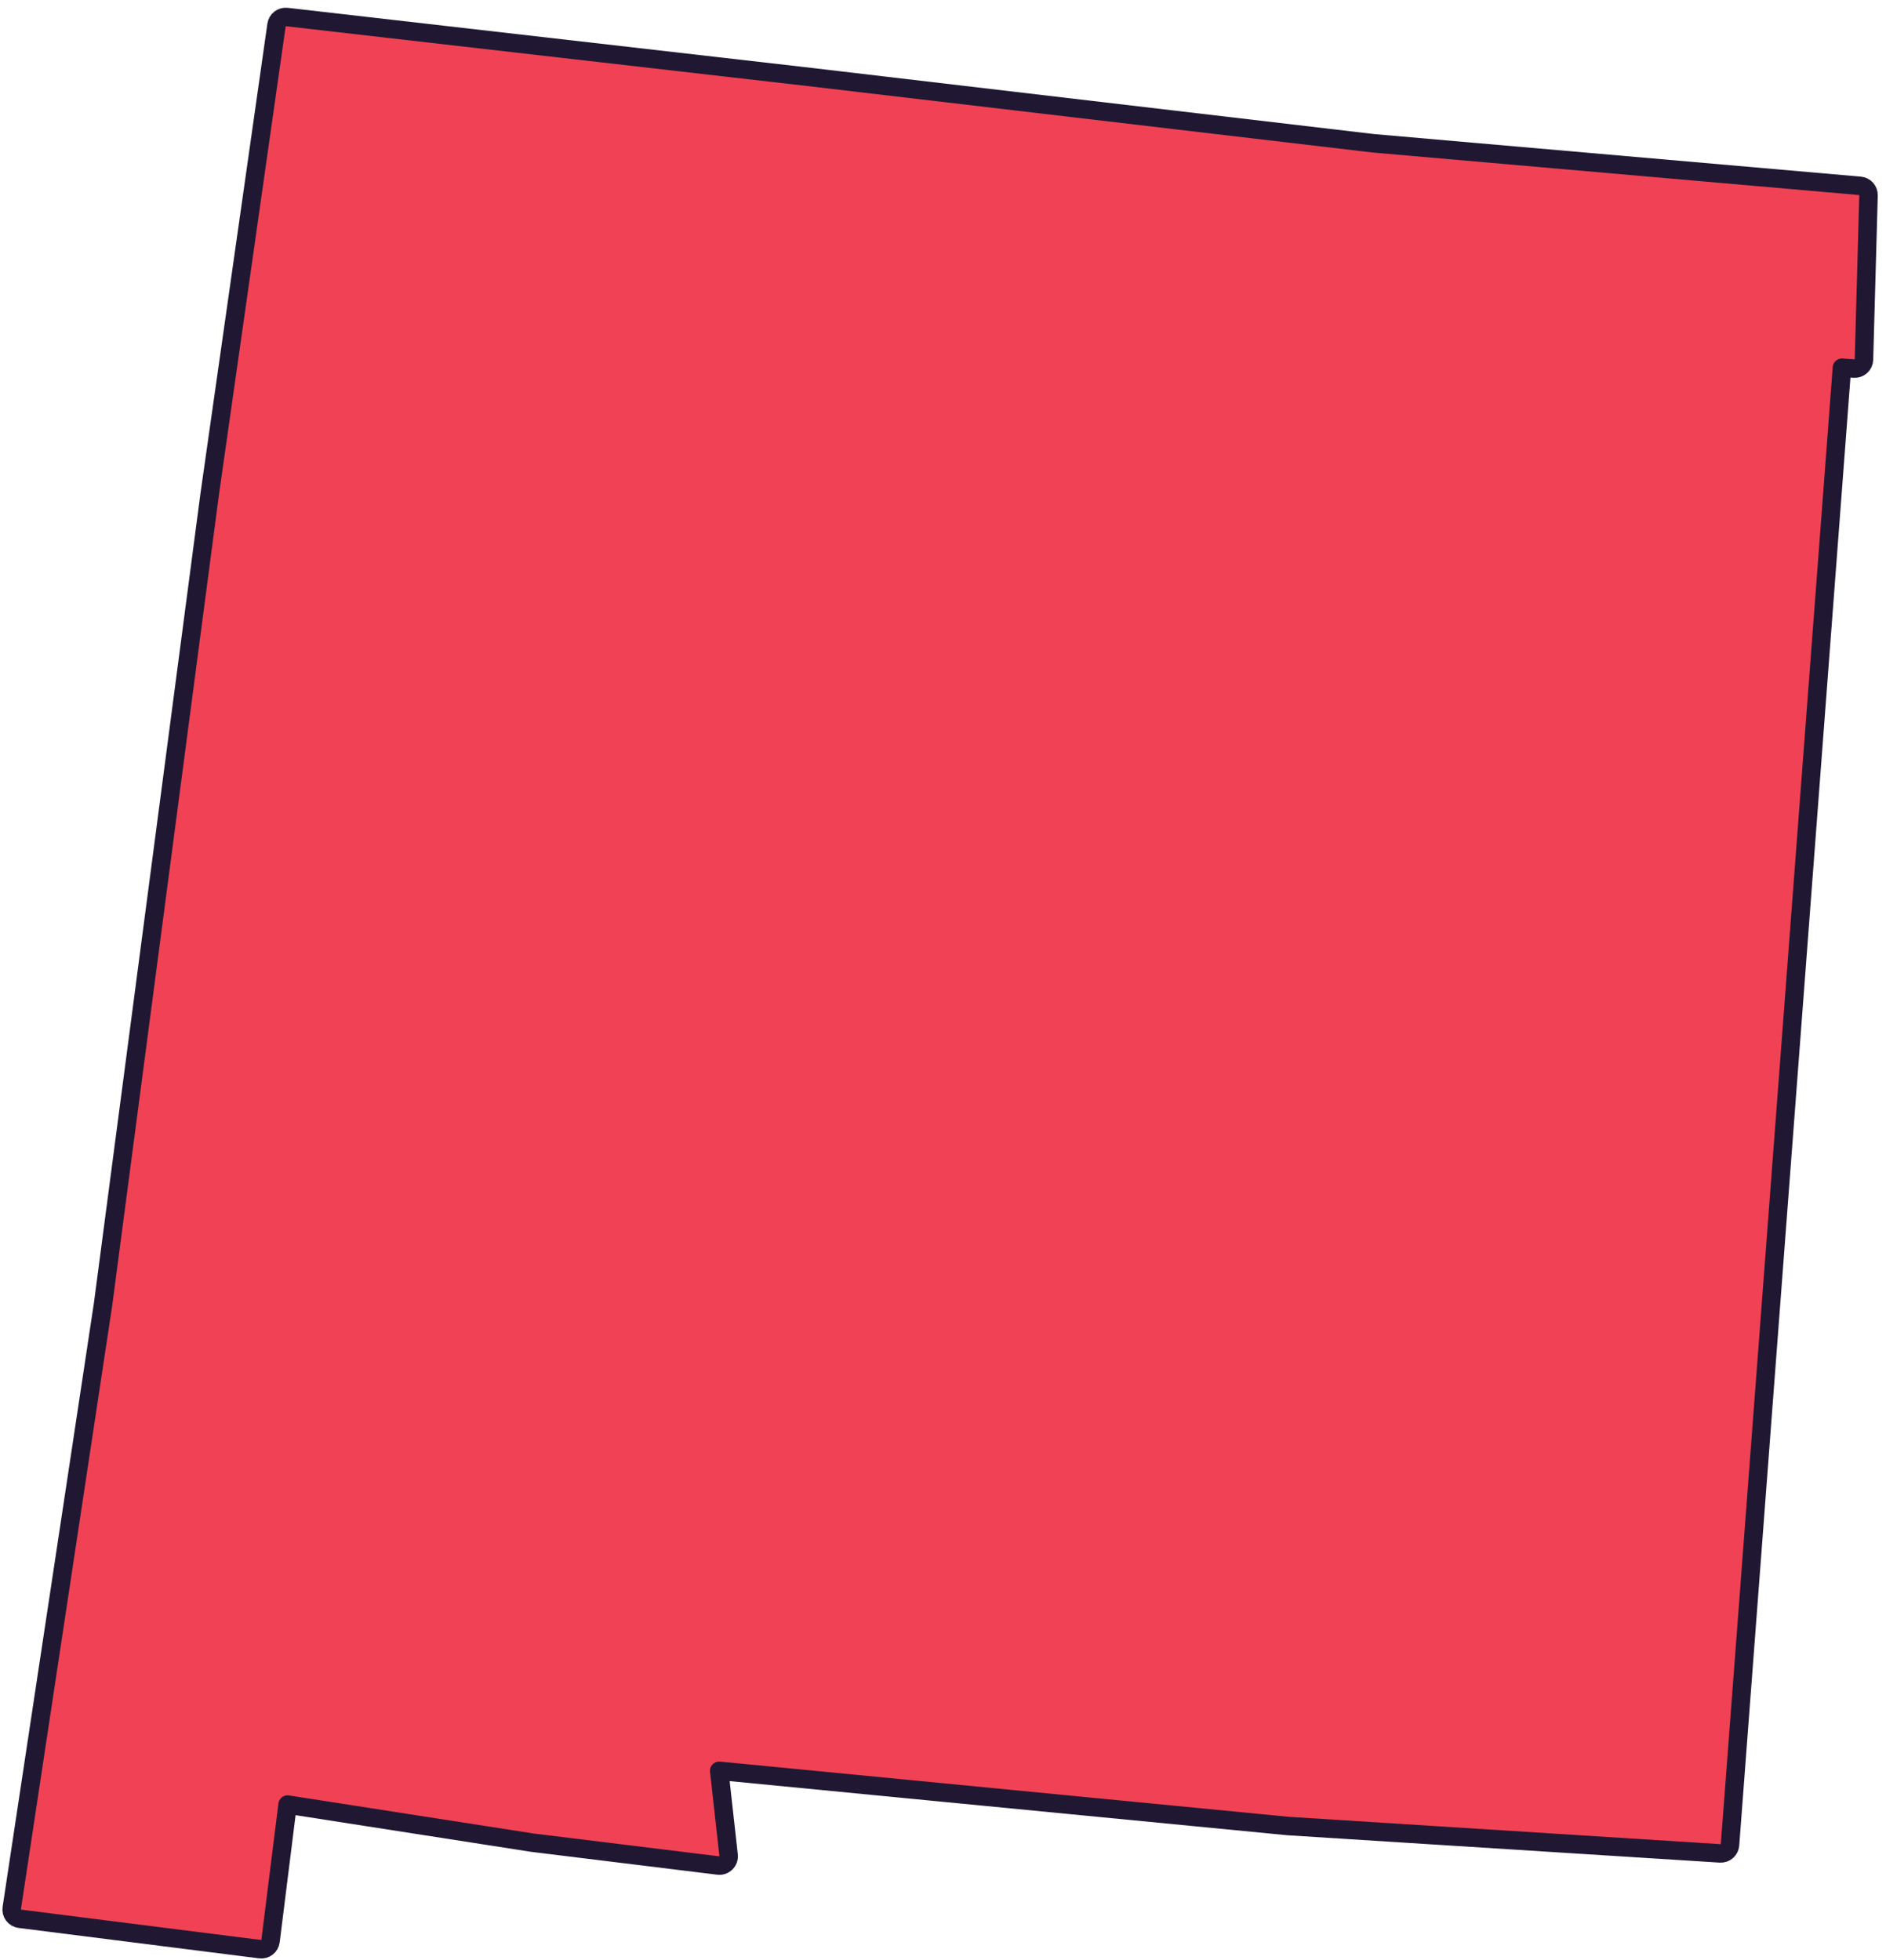 <?xml version="1.0" encoding="UTF-8"?> <svg xmlns="http://www.w3.org/2000/svg" width="204" height="212" viewBox="0 0 204 212" fill="none"><path d="M57.58 199.306C57.59 199.307 57.601 199.309 57.612 199.31L77.694 201.778C77.998 201.816 78.302 201.712 78.519 201.497C78.737 201.282 78.844 200.979 78.81 200.675L77.794 191.534L139.284 197.503C139.289 197.503 139.294 197.504 139.299 197.504C139.305 197.505 139.311 197.505 139.318 197.506L186.067 200.467C186.613 200.502 187.086 200.091 187.128 199.545L199.233 39.774L200.545 39.868C200.817 39.887 201.085 39.794 201.287 39.611C201.49 39.428 201.608 39.17 201.616 38.898L202.11 21.127C202.124 20.598 201.724 20.149 201.197 20.103L148.536 15.497L86.987 8.258L86.984 8.258L31.016 1.84C30.478 1.779 29.988 2.157 29.912 2.693L22.669 53.538L22.669 53.538L22.668 53.549L11.148 141.07L11.145 141.089L1.271 206.396C1.231 206.662 1.3 206.933 1.462 207.148C1.625 207.363 1.867 207.503 2.134 207.537L28.143 210.828C28.406 210.861 28.672 210.789 28.882 210.626C29.091 210.463 29.228 210.224 29.261 209.96L31.108 195.186L57.58 199.306Z" fill="#F04254" stroke="#201833" stroke-width="2" stroke-linejoin="round"></path></svg> 